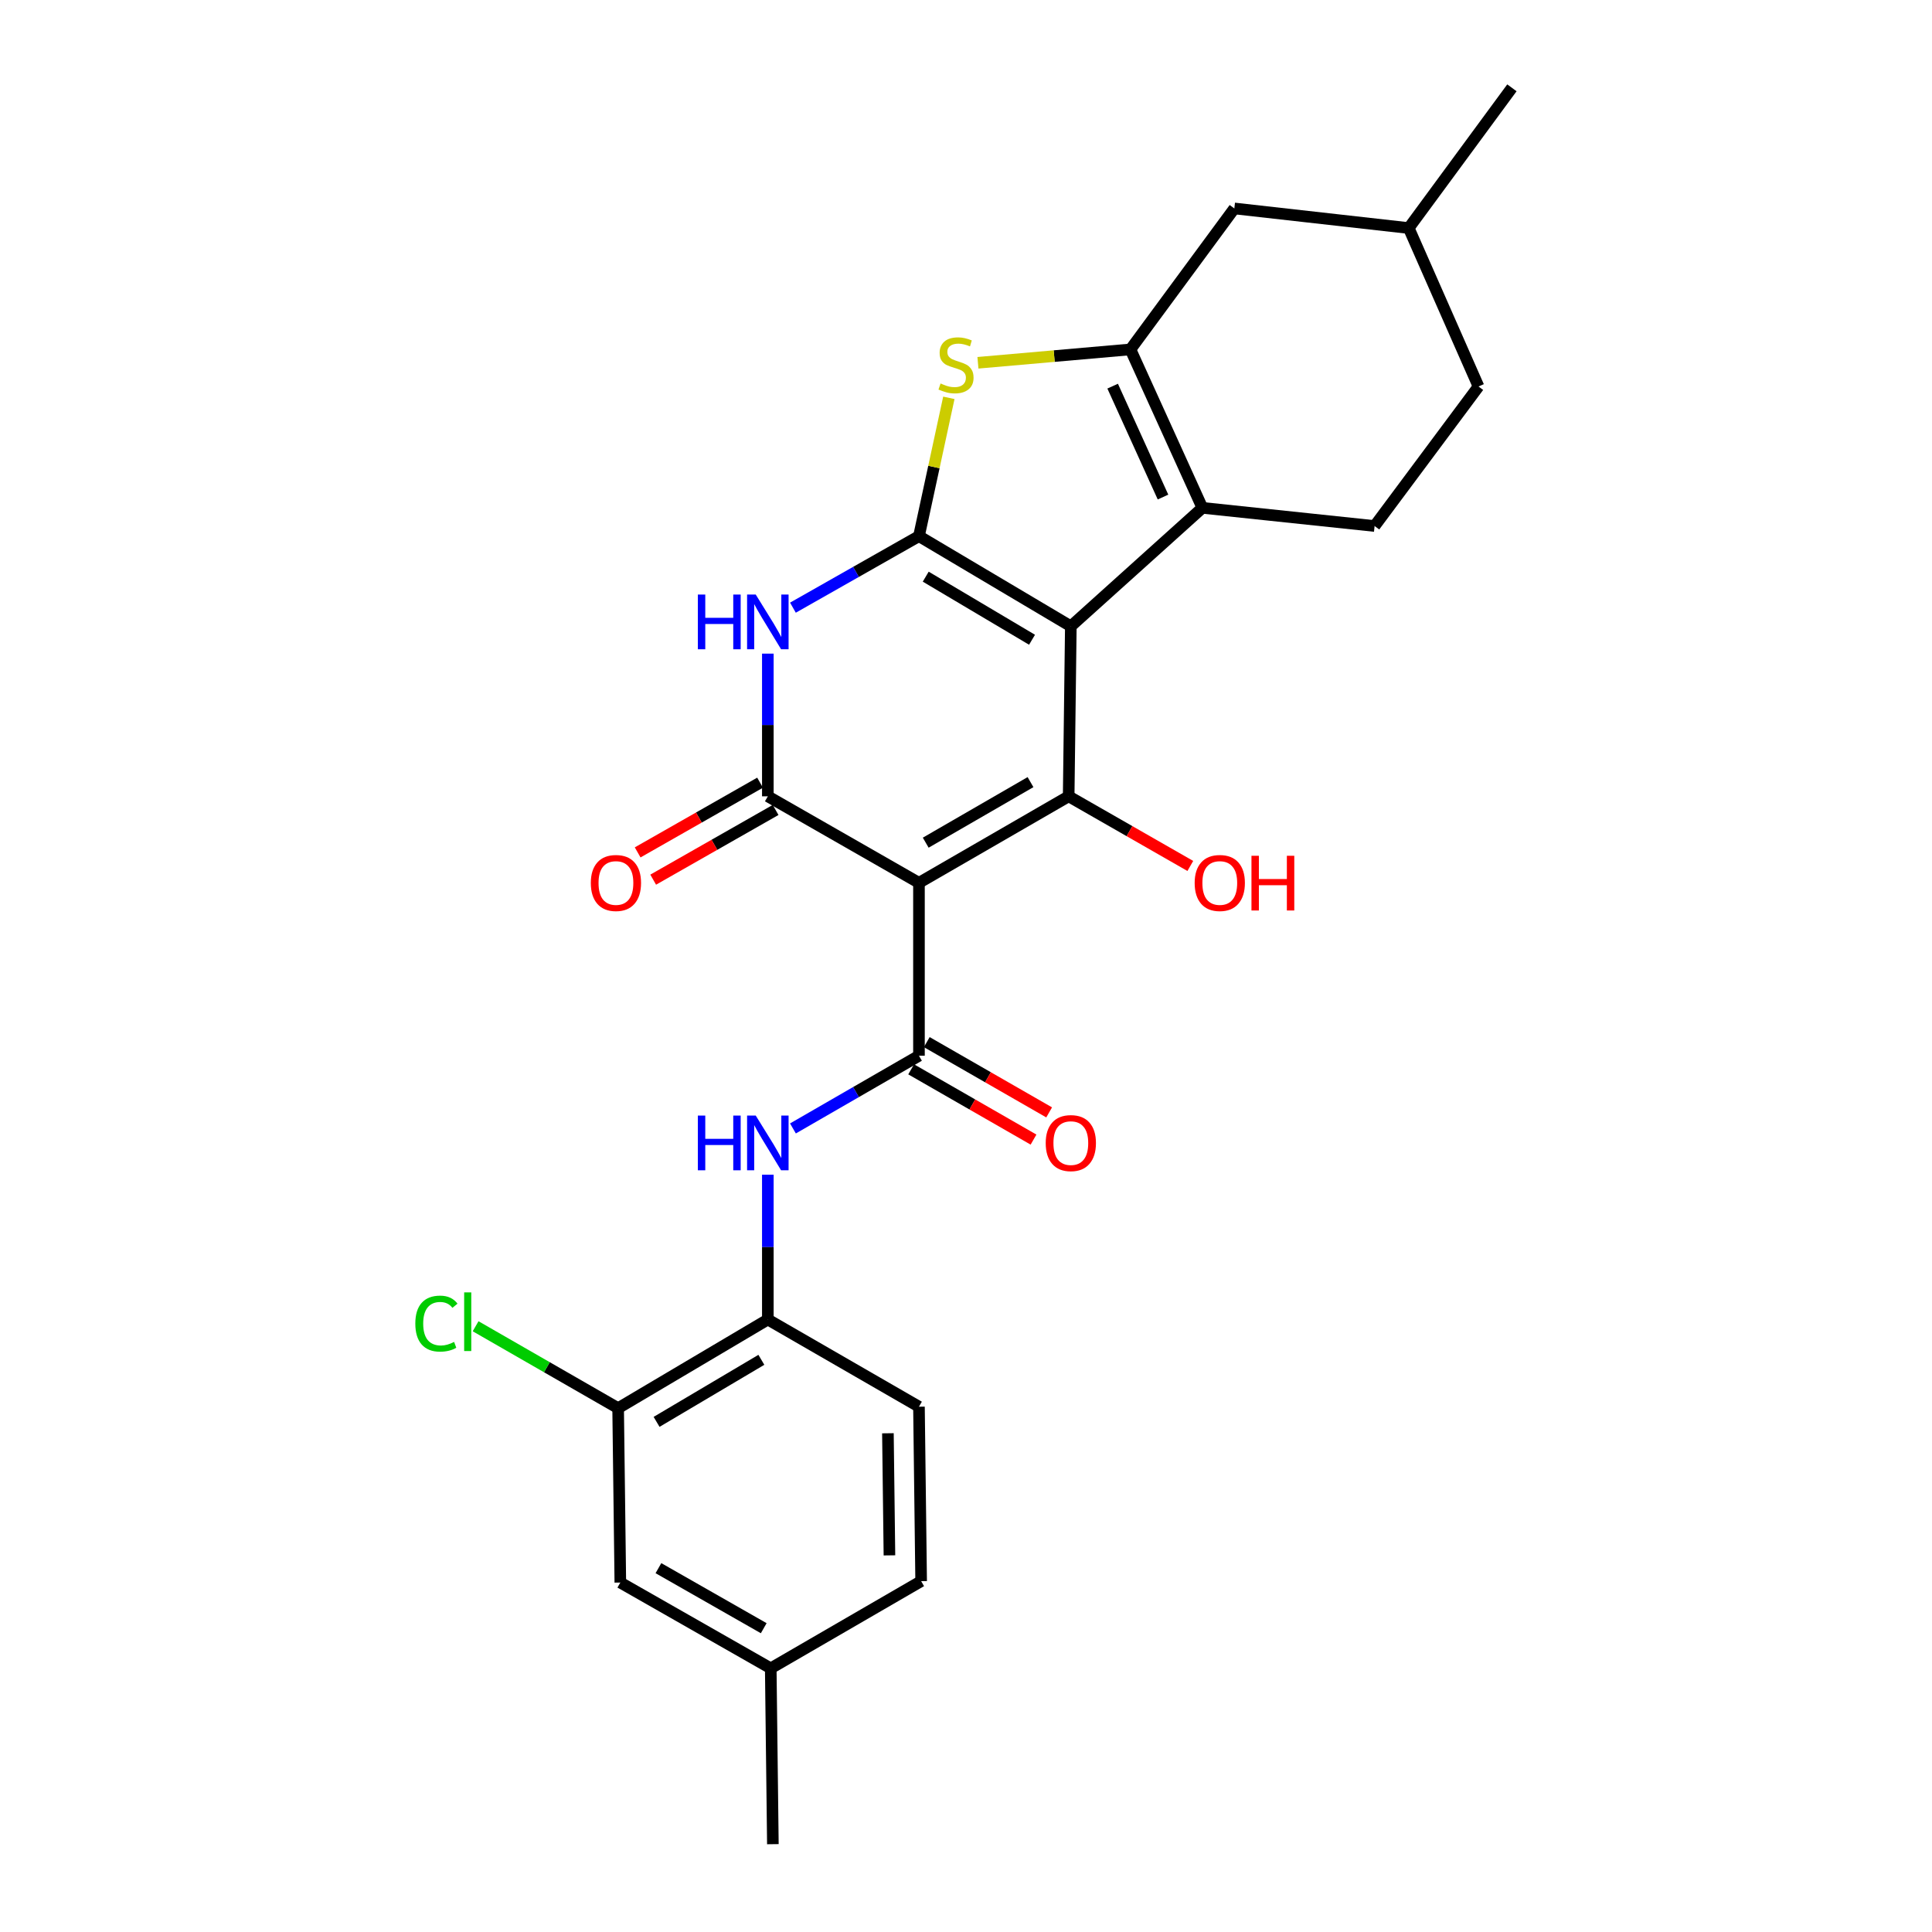 <?xml version='1.0' encoding='iso-8859-1'?>
<svg version='1.1' baseProfile='full'
              xmlns='http://www.w3.org/2000/svg'
                      xmlns:rdkit='http://www.rdkit.org/xml'
                      xmlns:xlink='http://www.w3.org/1999/xlink'
                  xml:space='preserve'
width='1000px' height='1000px' viewBox='0 0 1000 1000'>
<!-- END OF HEADER -->
<rect style='opacity:1.0;fill:#FFFFFF;stroke:none' width='1000' height='1000' x='0' y='0'> </rect>
<path class='bond-0' d='M 554.26,324.166 L 475.655,277.514' style='fill:none;fill-rule:evenodd;stroke:#000000;stroke-width:6px;stroke-linecap:butt;stroke-linejoin:miter;stroke-opacity:1' />
<path class='bond-0' d='M 534.179,331.136 L 479.156,298.48' style='fill:none;fill-rule:evenodd;stroke:#000000;stroke-width:6px;stroke-linecap:butt;stroke-linejoin:miter;stroke-opacity:1' />
<path class='bond-2' d='M 554.26,324.166 L 553.141,412.173' style='fill:none;fill-rule:evenodd;stroke:#000000;stroke-width:6px;stroke-linecap:butt;stroke-linejoin:miter;stroke-opacity:1' />
<path class='bond-5' d='M 554.26,324.166 L 622.343,262.86' style='fill:none;fill-rule:evenodd;stroke:#000000;stroke-width:6px;stroke-linecap:butt;stroke-linejoin:miter;stroke-opacity:1' />
<path class='bond-4' d='M 475.655,277.514 L 443.037,296.023' style='fill:none;fill-rule:evenodd;stroke:#000000;stroke-width:6px;stroke-linecap:butt;stroke-linejoin:miter;stroke-opacity:1' />
<path class='bond-4' d='M 443.037,296.023 L 410.418,314.531' style='fill:none;fill-rule:evenodd;stroke:#0000FF;stroke-width:6px;stroke-linecap:butt;stroke-linejoin:miter;stroke-opacity:1' />
<path class='bond-8' d='M 475.655,277.514 L 483.39,241.716' style='fill:none;fill-rule:evenodd;stroke:#000000;stroke-width:6px;stroke-linecap:butt;stroke-linejoin:miter;stroke-opacity:1' />
<path class='bond-8' d='M 483.39,241.716 L 491.125,205.917' style='fill:none;fill-rule:evenodd;stroke:#CCCC00;stroke-width:6px;stroke-linecap:butt;stroke-linejoin:miter;stroke-opacity:1' />
<path class='bond-1' d='M 475.655,456.948 L 553.141,412.173' style='fill:none;fill-rule:evenodd;stroke:#000000;stroke-width:6px;stroke-linecap:butt;stroke-linejoin:miter;stroke-opacity:1' />
<path class='bond-1' d='M 479.152,436.169 L 533.392,404.826' style='fill:none;fill-rule:evenodd;stroke:#000000;stroke-width:6px;stroke-linecap:butt;stroke-linejoin:miter;stroke-opacity:1' />
<path class='bond-3' d='M 475.655,456.948 L 397.43,412.173' style='fill:none;fill-rule:evenodd;stroke:#000000;stroke-width:6px;stroke-linecap:butt;stroke-linejoin:miter;stroke-opacity:1' />
<path class='bond-6' d='M 475.655,456.948 L 475.655,546.444' style='fill:none;fill-rule:evenodd;stroke:#000000;stroke-width:6px;stroke-linecap:butt;stroke-linejoin:miter;stroke-opacity:1' />
<path class='bond-16' d='M 553.141,412.173 L 584.623,430.195' style='fill:none;fill-rule:evenodd;stroke:#000000;stroke-width:6px;stroke-linecap:butt;stroke-linejoin:miter;stroke-opacity:1' />
<path class='bond-16' d='M 584.623,430.195 L 616.104,448.217' style='fill:none;fill-rule:evenodd;stroke:#FF0000;stroke-width:6px;stroke-linecap:butt;stroke-linejoin:miter;stroke-opacity:1' />
<path class='bond-13' d='M 393.411,405.116 L 361.731,423.158' style='fill:none;fill-rule:evenodd;stroke:#000000;stroke-width:6px;stroke-linecap:butt;stroke-linejoin:miter;stroke-opacity:1' />
<path class='bond-13' d='M 361.731,423.158 L 330.05,441.2' style='fill:none;fill-rule:evenodd;stroke:#FF0000;stroke-width:6px;stroke-linecap:butt;stroke-linejoin:miter;stroke-opacity:1' />
<path class='bond-13' d='M 401.449,419.23 L 369.769,437.272' style='fill:none;fill-rule:evenodd;stroke:#000000;stroke-width:6px;stroke-linecap:butt;stroke-linejoin:miter;stroke-opacity:1' />
<path class='bond-13' d='M 369.769,437.272 L 338.088,455.314' style='fill:none;fill-rule:evenodd;stroke:#FF0000;stroke-width:6px;stroke-linecap:butt;stroke-linejoin:miter;stroke-opacity:1' />
<path class='bond-27' d='M 397.43,412.173 L 397.43,375.246' style='fill:none;fill-rule:evenodd;stroke:#000000;stroke-width:6px;stroke-linecap:butt;stroke-linejoin:miter;stroke-opacity:1' />
<path class='bond-27' d='M 397.43,375.246 L 397.43,338.318' style='fill:none;fill-rule:evenodd;stroke:#0000FF;stroke-width:6px;stroke-linecap:butt;stroke-linejoin:miter;stroke-opacity:1' />
<path class='bond-7' d='M 622.343,262.86 L 585.112,180.854' style='fill:none;fill-rule:evenodd;stroke:#000000;stroke-width:6px;stroke-linecap:butt;stroke-linejoin:miter;stroke-opacity:1' />
<path class='bond-7' d='M 601.969,257.274 L 575.907,199.869' style='fill:none;fill-rule:evenodd;stroke:#000000;stroke-width:6px;stroke-linecap:butt;stroke-linejoin:miter;stroke-opacity:1' />
<path class='bond-11' d='M 622.343,262.86 L 711.487,272.263' style='fill:none;fill-rule:evenodd;stroke:#000000;stroke-width:6px;stroke-linecap:butt;stroke-linejoin:miter;stroke-opacity:1' />
<path class='bond-9' d='M 475.655,546.444 L 443.042,565.263' style='fill:none;fill-rule:evenodd;stroke:#000000;stroke-width:6px;stroke-linecap:butt;stroke-linejoin:miter;stroke-opacity:1' />
<path class='bond-9' d='M 443.042,565.263 L 410.428,584.081' style='fill:none;fill-rule:evenodd;stroke:#0000FF;stroke-width:6px;stroke-linecap:butt;stroke-linejoin:miter;stroke-opacity:1' />
<path class='bond-15' d='M 471.611,553.487 L 503.281,571.672' style='fill:none;fill-rule:evenodd;stroke:#000000;stroke-width:6px;stroke-linecap:butt;stroke-linejoin:miter;stroke-opacity:1' />
<path class='bond-15' d='M 503.281,571.672 L 534.95,589.857' style='fill:none;fill-rule:evenodd;stroke:#FF0000;stroke-width:6px;stroke-linecap:butt;stroke-linejoin:miter;stroke-opacity:1' />
<path class='bond-15' d='M 479.699,539.402 L 511.369,557.587' style='fill:none;fill-rule:evenodd;stroke:#000000;stroke-width:6px;stroke-linecap:butt;stroke-linejoin:miter;stroke-opacity:1' />
<path class='bond-15' d='M 511.369,557.587 L 543.038,575.772' style='fill:none;fill-rule:evenodd;stroke:#FF0000;stroke-width:6px;stroke-linecap:butt;stroke-linejoin:miter;stroke-opacity:1' />
<path class='bond-14' d='M 585.112,180.854 L 638.892,107.889' style='fill:none;fill-rule:evenodd;stroke:#000000;stroke-width:6px;stroke-linecap:butt;stroke-linejoin:miter;stroke-opacity:1' />
<path class='bond-26' d='M 585.112,180.854 L 545.644,184.313' style='fill:none;fill-rule:evenodd;stroke:#000000;stroke-width:6px;stroke-linecap:butt;stroke-linejoin:miter;stroke-opacity:1' />
<path class='bond-26' d='M 545.644,184.313 L 506.176,187.773' style='fill:none;fill-rule:evenodd;stroke:#CCCC00;stroke-width:6px;stroke-linecap:butt;stroke-linejoin:miter;stroke-opacity:1' />
<path class='bond-10' d='M 397.43,608.025 L 397.43,645.503' style='fill:none;fill-rule:evenodd;stroke:#0000FF;stroke-width:6px;stroke-linecap:butt;stroke-linejoin:miter;stroke-opacity:1' />
<path class='bond-10' d='M 397.43,645.503 L 397.43,682.98' style='fill:none;fill-rule:evenodd;stroke:#000000;stroke-width:6px;stroke-linecap:butt;stroke-linejoin:miter;stroke-opacity:1' />
<path class='bond-12' d='M 397.43,682.98 L 319.944,728.865' style='fill:none;fill-rule:evenodd;stroke:#000000;stroke-width:6px;stroke-linecap:butt;stroke-linejoin:miter;stroke-opacity:1' />
<path class='bond-12' d='M 394.083,703.839 L 339.843,735.958' style='fill:none;fill-rule:evenodd;stroke:#000000;stroke-width:6px;stroke-linecap:butt;stroke-linejoin:miter;stroke-opacity:1' />
<path class='bond-18' d='M 397.43,682.98 L 475.655,728.107' style='fill:none;fill-rule:evenodd;stroke:#000000;stroke-width:6px;stroke-linecap:butt;stroke-linejoin:miter;stroke-opacity:1' />
<path class='bond-20' d='M 711.487,272.263 L 765.277,200.047' style='fill:none;fill-rule:evenodd;stroke:#000000;stroke-width:6px;stroke-linecap:butt;stroke-linejoin:miter;stroke-opacity:1' />
<path class='bond-17' d='M 319.944,728.865 L 321.081,819.128' style='fill:none;fill-rule:evenodd;stroke:#000000;stroke-width:6px;stroke-linecap:butt;stroke-linejoin:miter;stroke-opacity:1' />
<path class='bond-19' d='M 319.944,728.865 L 283.059,707.665' style='fill:none;fill-rule:evenodd;stroke:#000000;stroke-width:6px;stroke-linecap:butt;stroke-linejoin:miter;stroke-opacity:1' />
<path class='bond-19' d='M 283.059,707.665 L 246.174,686.465' style='fill:none;fill-rule:evenodd;stroke:#00CC00;stroke-width:6px;stroke-linecap:butt;stroke-linejoin:miter;stroke-opacity:1' />
<path class='bond-28' d='M 638.892,107.889 L 729.155,118.04' style='fill:none;fill-rule:evenodd;stroke:#000000;stroke-width:6px;stroke-linecap:butt;stroke-linejoin:miter;stroke-opacity:1' />
<path class='bond-29' d='M 321.081,819.128 L 398.937,863.524' style='fill:none;fill-rule:evenodd;stroke:#000000;stroke-width:6px;stroke-linecap:butt;stroke-linejoin:miter;stroke-opacity:1' />
<path class='bond-29' d='M 340.805,811.678 L 395.304,842.755' style='fill:none;fill-rule:evenodd;stroke:#000000;stroke-width:6px;stroke-linecap:butt;stroke-linejoin:miter;stroke-opacity:1' />
<path class='bond-22' d='M 475.655,728.107 L 476.783,818.397' style='fill:none;fill-rule:evenodd;stroke:#000000;stroke-width:6px;stroke-linecap:butt;stroke-linejoin:miter;stroke-opacity:1' />
<path class='bond-22' d='M 459.583,741.854 L 460.373,805.057' style='fill:none;fill-rule:evenodd;stroke:#000000;stroke-width:6px;stroke-linecap:butt;stroke-linejoin:miter;stroke-opacity:1' />
<path class='bond-23' d='M 765.277,200.047 L 729.155,118.04' style='fill:none;fill-rule:evenodd;stroke:#000000;stroke-width:6px;stroke-linecap:butt;stroke-linejoin:miter;stroke-opacity:1' />
<path class='bond-21' d='M 398.937,863.524 L 476.783,818.397' style='fill:none;fill-rule:evenodd;stroke:#000000;stroke-width:6px;stroke-linecap:butt;stroke-linejoin:miter;stroke-opacity:1' />
<path class='bond-24' d='M 398.937,863.524 L 400.038,954.545' style='fill:none;fill-rule:evenodd;stroke:#000000;stroke-width:6px;stroke-linecap:butt;stroke-linejoin:miter;stroke-opacity:1' />
<path class='bond-25' d='M 729.155,118.04 L 782.566,45.455' style='fill:none;fill-rule:evenodd;stroke:#000000;stroke-width:6px;stroke-linecap:butt;stroke-linejoin:miter;stroke-opacity:1' />
<path  class='atom-5' d='M 361.21 307.741
L 365.05 307.741
L 365.05 319.781
L 379.53 319.781
L 379.53 307.741
L 383.37 307.741
L 383.37 336.061
L 379.53 336.061
L 379.53 322.981
L 365.05 322.981
L 365.05 336.061
L 361.21 336.061
L 361.21 307.741
' fill='#0000FF'/>
<path  class='atom-5' d='M 391.17 307.741
L 400.45 322.741
Q 401.37 324.221, 402.85 326.901
Q 404.33 329.581, 404.41 329.741
L 404.41 307.741
L 408.17 307.741
L 408.17 336.061
L 404.29 336.061
L 394.33 319.661
Q 393.17 317.741, 391.93 315.541
Q 390.73 313.341, 390.37 312.661
L 390.37 336.061
L 386.69 336.061
L 386.69 307.741
L 391.17 307.741
' fill='#0000FF'/>
<path  class='atom-9' d='M 486.831 198.487
Q 487.151 198.607, 488.471 199.167
Q 489.791 199.727, 491.231 200.087
Q 492.711 200.407, 494.151 200.407
Q 496.831 200.407, 498.391 199.127
Q 499.951 197.807, 499.951 195.527
Q 499.951 193.967, 499.151 193.007
Q 498.391 192.047, 497.191 191.527
Q 495.991 191.007, 493.991 190.407
Q 491.471 189.647, 489.951 188.927
Q 488.471 188.207, 487.391 186.687
Q 486.351 185.167, 486.351 182.607
Q 486.351 179.047, 488.751 176.847
Q 491.191 174.647, 495.991 174.647
Q 499.271 174.647, 502.991 176.207
L 502.071 179.287
Q 498.671 177.887, 496.111 177.887
Q 493.351 177.887, 491.831 179.047
Q 490.311 180.167, 490.351 182.127
Q 490.351 183.647, 491.111 184.567
Q 491.911 185.487, 493.031 186.007
Q 494.191 186.527, 496.111 187.127
Q 498.671 187.927, 500.191 188.727
Q 501.711 189.527, 502.791 191.167
Q 503.911 192.767, 503.911 195.527
Q 503.911 199.447, 501.271 201.567
Q 498.671 203.647, 494.311 203.647
Q 491.791 203.647, 489.871 203.087
Q 487.991 202.567, 485.751 201.647
L 486.831 198.487
' fill='#CCCC00'/>
<path  class='atom-10' d='M 361.21 577.42
L 365.05 577.42
L 365.05 589.46
L 379.53 589.46
L 379.53 577.42
L 383.37 577.42
L 383.37 605.74
L 379.53 605.74
L 379.53 592.66
L 365.05 592.66
L 365.05 605.74
L 361.21 605.74
L 361.21 577.42
' fill='#0000FF'/>
<path  class='atom-10' d='M 391.17 577.42
L 400.45 592.42
Q 401.37 593.9, 402.85 596.58
Q 404.33 599.26, 404.41 599.42
L 404.41 577.42
L 408.17 577.42
L 408.17 605.74
L 404.29 605.74
L 394.33 589.34
Q 393.17 587.42, 391.93 585.22
Q 390.73 583.02, 390.37 582.34
L 390.37 605.74
L 386.69 605.74
L 386.69 577.42
L 391.17 577.42
' fill='#0000FF'/>
<path  class='atom-14' d='M 305.807 457.028
Q 305.807 450.228, 309.167 446.428
Q 312.527 442.628, 318.807 442.628
Q 325.087 442.628, 328.447 446.428
Q 331.807 450.228, 331.807 457.028
Q 331.807 463.908, 328.407 467.828
Q 325.007 471.708, 318.807 471.708
Q 312.567 471.708, 309.167 467.828
Q 305.807 463.948, 305.807 457.028
M 318.807 468.508
Q 323.127 468.508, 325.447 465.628
Q 327.807 462.708, 327.807 457.028
Q 327.807 451.468, 325.447 448.668
Q 323.127 445.828, 318.807 445.828
Q 314.487 445.828, 312.127 448.628
Q 309.807 451.428, 309.807 457.028
Q 309.807 462.748, 312.127 465.628
Q 314.487 468.508, 318.807 468.508
' fill='#FF0000'/>
<path  class='atom-16' d='M 541.26 591.66
Q 541.26 584.86, 544.62 581.06
Q 547.98 577.26, 554.26 577.26
Q 560.54 577.26, 563.9 581.06
Q 567.26 584.86, 567.26 591.66
Q 567.26 598.54, 563.86 602.46
Q 560.46 606.34, 554.26 606.34
Q 548.02 606.34, 544.62 602.46
Q 541.26 598.58, 541.26 591.66
M 554.26 603.14
Q 558.58 603.14, 560.9 600.26
Q 563.26 597.34, 563.26 591.66
Q 563.26 586.1, 560.9 583.3
Q 558.58 580.46, 554.26 580.46
Q 549.94 580.46, 547.58 583.26
Q 545.26 586.06, 545.26 591.66
Q 545.26 597.38, 547.58 600.26
Q 549.94 603.14, 554.26 603.14
' fill='#FF0000'/>
<path  class='atom-17' d='M 618.357 457.028
Q 618.357 450.228, 621.717 446.428
Q 625.077 442.628, 631.357 442.628
Q 637.637 442.628, 640.997 446.428
Q 644.357 450.228, 644.357 457.028
Q 644.357 463.908, 640.957 467.828
Q 637.557 471.708, 631.357 471.708
Q 625.117 471.708, 621.717 467.828
Q 618.357 463.948, 618.357 457.028
M 631.357 468.508
Q 635.677 468.508, 637.997 465.628
Q 640.357 462.708, 640.357 457.028
Q 640.357 451.468, 637.997 448.668
Q 635.677 445.828, 631.357 445.828
Q 627.037 445.828, 624.677 448.628
Q 622.357 451.428, 622.357 457.028
Q 622.357 462.748, 624.677 465.628
Q 627.037 468.508, 631.357 468.508
' fill='#FF0000'/>
<path  class='atom-17' d='M 647.757 442.948
L 651.597 442.948
L 651.597 454.988
L 666.077 454.988
L 666.077 442.948
L 669.917 442.948
L 669.917 471.268
L 666.077 471.268
L 666.077 458.188
L 651.597 458.188
L 651.597 471.268
L 647.757 471.268
L 647.757 442.948
' fill='#FF0000'/>
<path  class='atom-20' d='M 214.969 685.097
Q 214.969 678.057, 218.249 674.377
Q 221.569 670.657, 227.849 670.657
Q 233.689 670.657, 236.809 674.777
L 234.169 676.937
Q 231.889 673.937, 227.849 673.937
Q 223.569 673.937, 221.289 676.817
Q 219.049 679.657, 219.049 685.097
Q 219.049 690.697, 221.369 693.577
Q 223.729 696.457, 228.289 696.457
Q 231.409 696.457, 235.049 694.577
L 236.169 697.577
Q 234.689 698.537, 232.449 699.097
Q 230.209 699.657, 227.729 699.657
Q 221.569 699.657, 218.249 695.897
Q 214.969 692.137, 214.969 685.097
' fill='#00CC00'/>
<path  class='atom-20' d='M 240.249 668.937
L 243.929 668.937
L 243.929 699.297
L 240.249 699.297
L 240.249 668.937
' fill='#00CC00'/>
</svg>
